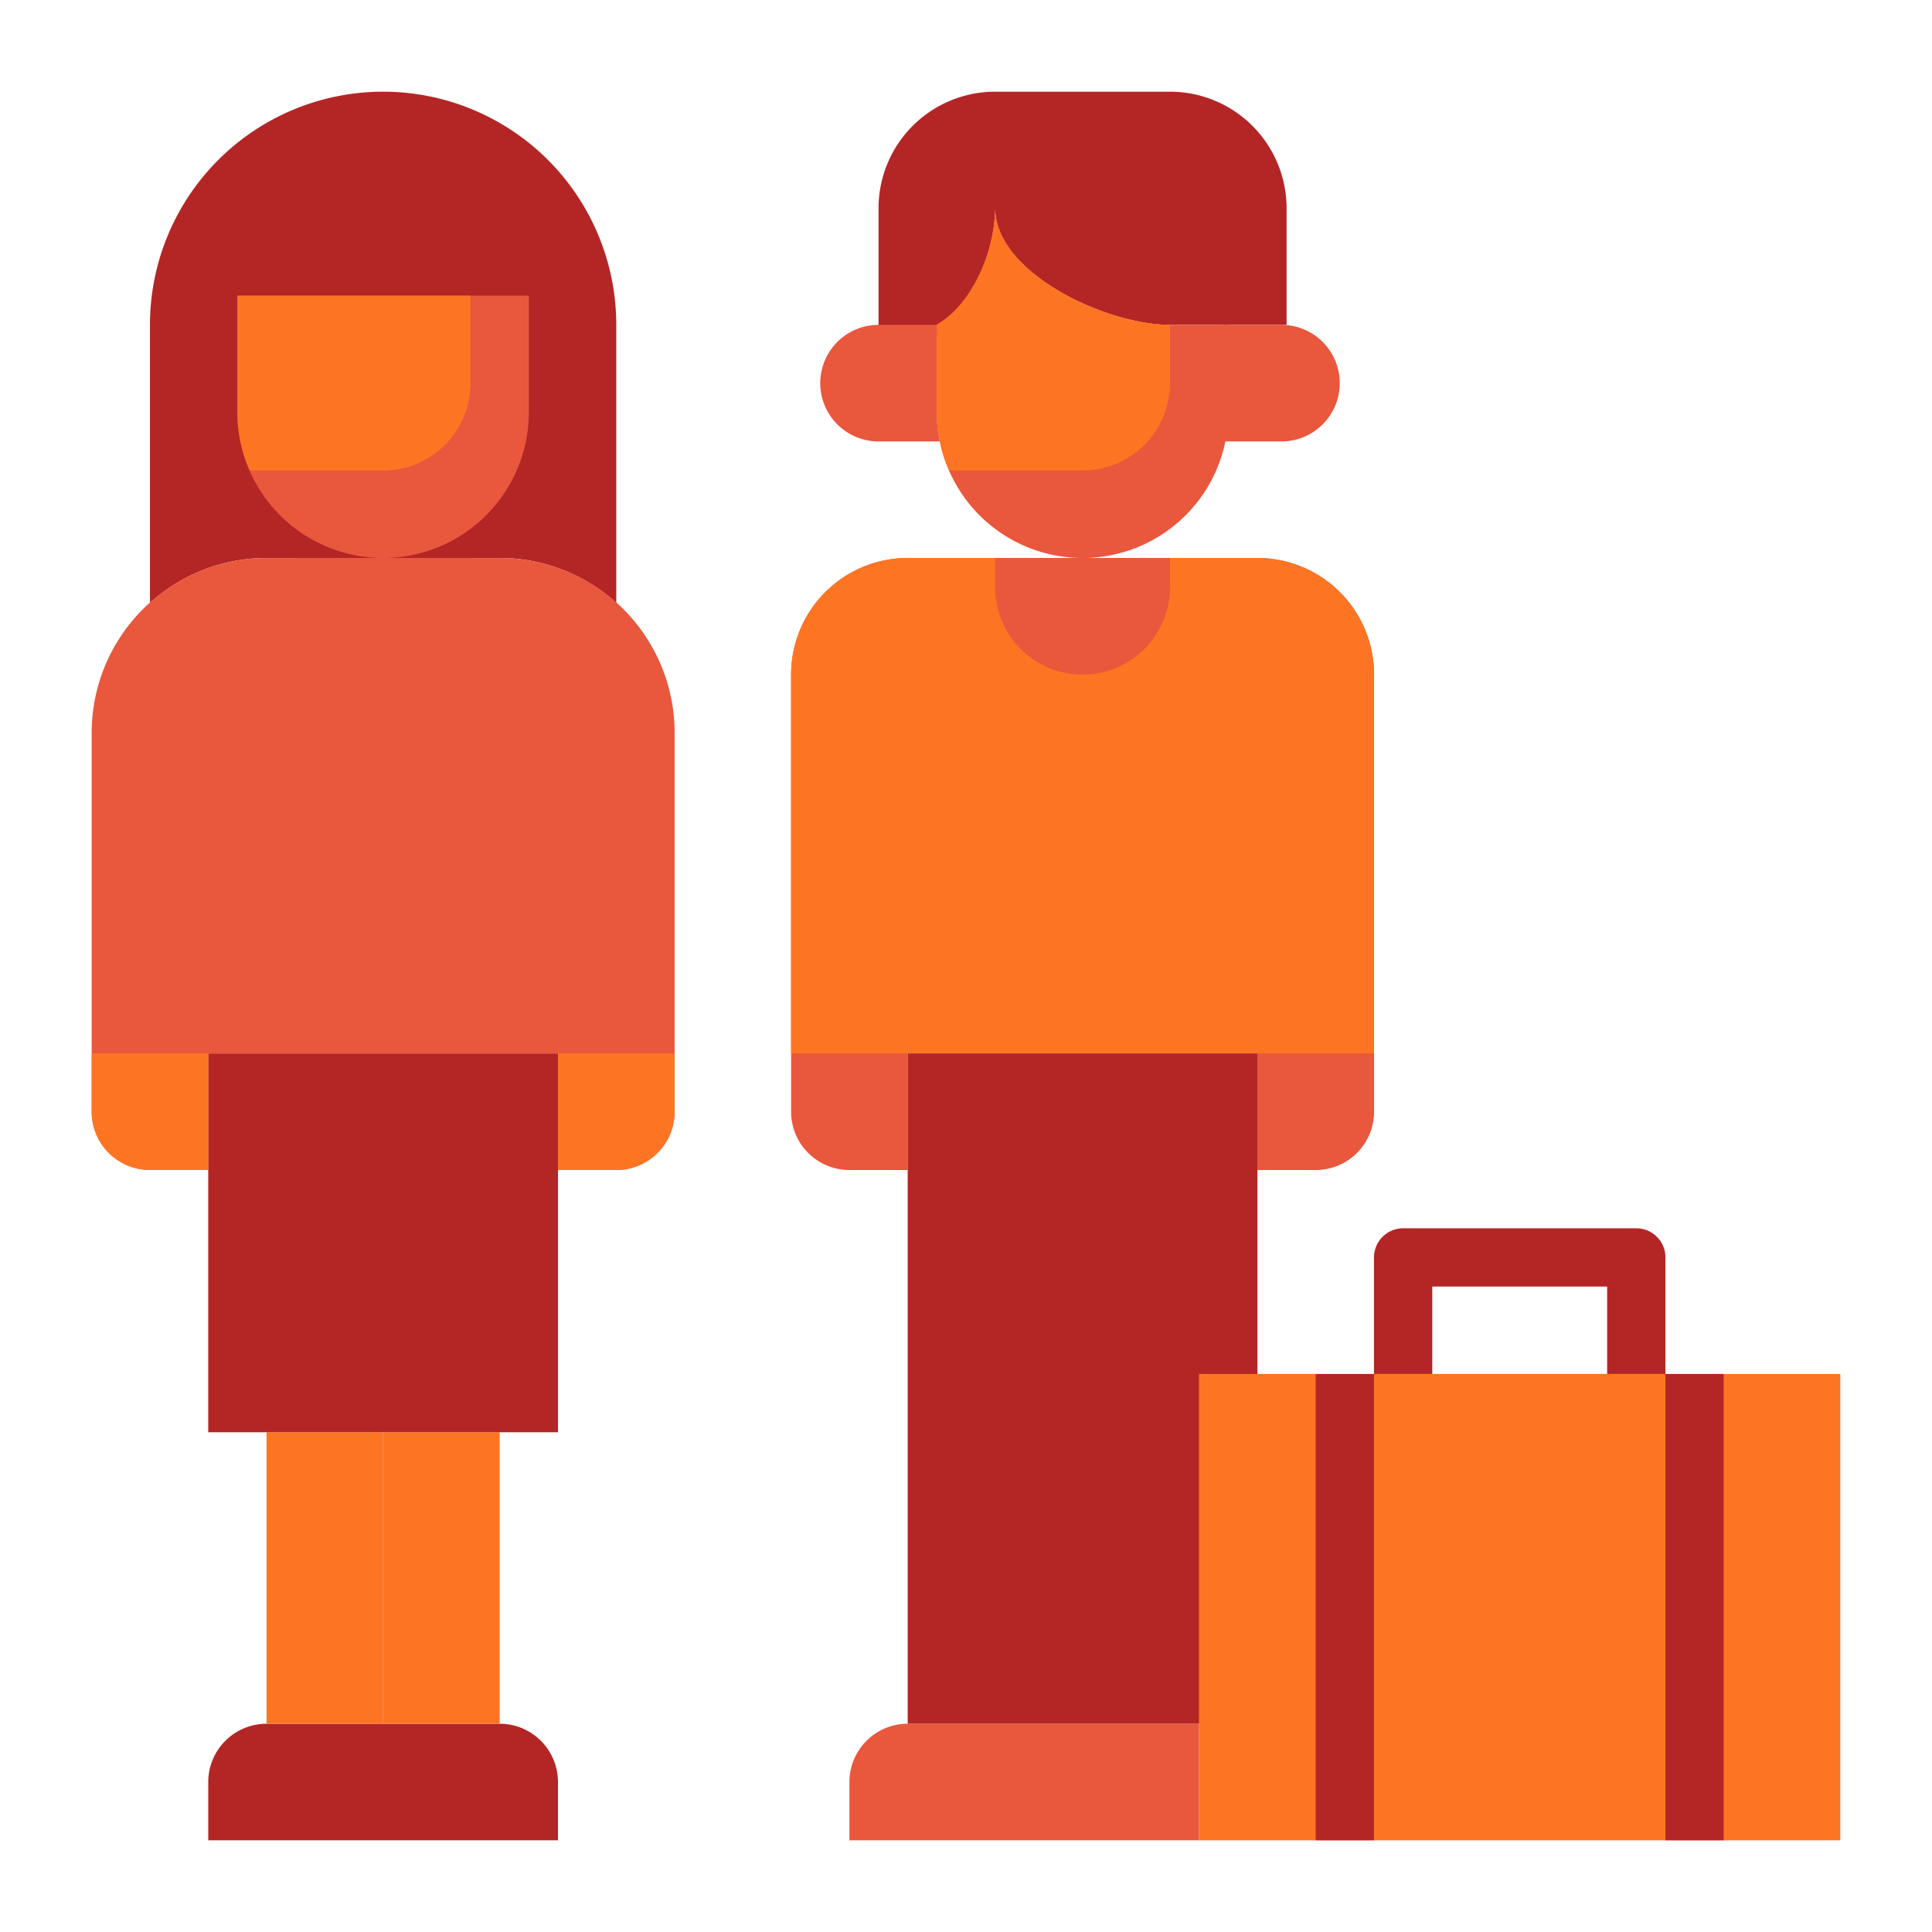 <svg xmlns="http://www.w3.org/2000/svg" xmlns:xlink="http://www.w3.org/1999/xlink" width="102" height="102" viewBox="0 0 102 102">
  <defs>
    <clipPath id="clip-Tavola_da_disegno_10">
      <rect width="102" height="102"/>
    </clipPath>
  </defs>
  <g id="Tavola_da_disegno_10" data-name="Tavola da disegno – 10" clip-path="url(#clip-Tavola_da_disegno_10)">
    <g id="Layer_12" data-name="Layer 12" transform="translate(2.84 2.841)">
      <path id="Tracciato_4489" data-name="Tracciato 4489" d="M46.464,58H31.077A3.077,3.077,0,0,0,28,61.077v3.077H46.464Z" transform="translate(14.005 30.164)" fill="#e9573d"/>
      <path id="Tracciato_4490" data-name="Tracciato 4490" d="M50.618,18H32.155A6.155,6.155,0,0,0,26,24.155v23.08a3.077,3.077,0,0,0,3.077,3.077h3.077V44.157H50.618v6.155H53.7a3.077,3.077,0,0,0,3.077-3.077V24.155A6.155,6.155,0,0,0,50.618,18Z" transform="translate(12.927 8.618)" fill="#e9573d"/>
      <path id="Tracciato_4491" data-name="Tracciato 4491" d="M56.773,24.155A6.155,6.155,0,0,0,50.618,18H32.155A6.155,6.155,0,0,0,26,24.155v20H56.773Z" transform="translate(12.927 8.618)" fill="#fd7522"/>
      <path id="Tracciato_4492" data-name="Tracciato 4492" d="M30,35H48.464V70.389H30Z" transform="translate(15.082 17.775)" fill="#b32625"/>
      <path id="Tracciato_4493" data-name="Tracciato 4493" d="M21.386,58a3.077,3.077,0,0,1,3.077,3.077v3.077H6V61.077A3.077,3.077,0,0,1,9.077,58Z" transform="translate(2.155 30.164)" fill="#b32625"/>
      <path id="Tracciato_4494" data-name="Tracciato 4494" d="M8,48h6.155V63.386H8Z" transform="translate(3.232 24.777)" fill="#fd7522"/>
      <path id="Tracciato_4495" data-name="Tracciato 4495" d="M12,48h6.155V63.386H12Z" transform="translate(5.386 24.777)" fill="#fd7522"/>
      <path id="Tracciato_4496" data-name="Tracciato 4496" d="M10.155,26.618H22.464a9.183,9.183,0,0,1,6.155,2.365V14.309A12.309,12.309,0,1,0,4,14.309V28.983a9.183,9.183,0,0,1,6.155-2.365Z" transform="translate(1.077 0)" fill="#b32625"/>
      <path id="Tracciato_4497" data-name="Tracciato 4497" d="M6,35H24.464V55H6Z" transform="translate(2.155 17.775)" fill="#b32625"/>
      <path id="Tracciato_4498" data-name="Tracciato 4498" d="M23.541,18H11.232A9.232,9.232,0,0,0,2,27.232v20a3.077,3.077,0,0,0,3.077,3.077H8.155V44.157H26.618v6.155H29.7a3.077,3.077,0,0,0,3.077-3.077v-20A9.232,9.232,0,0,0,23.541,18Z" transform="translate(0 8.618)" fill="#e9573d"/>
      <path id="Tracciato_4499" data-name="Tracciato 4499" d="M2,35v3.077a3.077,3.077,0,0,0,3.077,3.077H8.155V35Z" transform="translate(0 17.775)" fill="#fd7522"/>
      <path id="Tracciato_4500" data-name="Tracciato 4500" d="M24.155,35v3.077a3.077,3.077,0,0,1-3.077,3.077H18V35Z" transform="translate(8.618 17.775)" fill="#fd7522"/>
      <path id="Tracciato_4501" data-name="Tracciato 4501" d="M40,46H73.85V70.618H40Z" transform="translate(20.468 23.7)" fill="#fd7522"/>
      <path id="Tracciato_4502" data-name="Tracciato 4502" d="M40,46V64.464H63.08A4.616,4.616,0,0,0,67.7,59.848V46Z" transform="translate(20.468 23.7)" fill="#fd7522"/>
      <path id="Tracciato_4506" data-name="Tracciato 4506" d="M35.155,8.155c0,3.4,5.833,6.155,9.232,6.155h6.155V8.155A6.155,6.155,0,0,0,44.386,2H35.155A6.155,6.155,0,0,0,29,8.155v8.092C32.4,16.247,35.155,11.554,35.155,8.155Z" transform="translate(14.543)" fill="#b32625"/>
      <g id="Raggruppa_3095" data-name="Raggruppa 3095" transform="translate(40.466 8.155)">
        <path id="Tracciato_4507" data-name="Tracciato 4507" d="M43.309,12.155c-3.4,0-9.232-2.756-9.232-6.155,0,2.19-1.178,5.039-3.077,6.129V16.77a7.693,7.693,0,1,0,15.386,0V12.155Z" transform="translate(-24.845 -6)" fill="#e9573d"/>
        <path id="Tracciato_4508" data-name="Tracciato 4508" d="M33.155,14.616V10H30.077a3.077,3.077,0,0,0,0,6.155h3.231A7.675,7.675,0,0,1,33.155,14.616Z" transform="translate(-27 -3.845)" fill="#e9573d"/>
        <path id="Tracciato_4509" data-name="Tracciato 4509" d="M44.131,10H41.054v4.616a7.674,7.674,0,0,1-.154,1.539h3.231a3.077,3.077,0,1,0,0-6.155Z" transform="translate(-19.783 -3.845)" fill="#e9573d"/>
        <path id="Tracciato_4510" data-name="Tracciato 4510" d="M42.232,18v1.539a4.616,4.616,0,1,1-9.232,0V18Z" transform="translate(-23.768 0.464)" fill="#e9573d"/>
      </g>
      <path id="Tracciato_4513" data-name="Tracciato 4513" d="M7,9v6.155a7.693,7.693,0,1,0,15.386,0V9Z" transform="translate(2.693 3.77)" fill="#e9573d"/>
      <path id="Tracciato_4514" data-name="Tracciato 4514" d="M18.232,18l-4.616,6.155L9,18Z" transform="translate(3.77 8.618)" fill="#e9573d"/>
      <path id="Tracciato_4516" data-name="Tracciato 4516" d="M61.386,48.693H58.309V44.077H49.077v4.616H46V42.539A1.539,1.539,0,0,1,47.539,41H59.848a1.539,1.539,0,0,1,1.539,1.539Z" transform="translate(23.7 21.007)" fill="#b32625"/>
      <path id="Tracciato_4517" data-name="Tracciato 4517" d="M44,46h3.077V70.618H44Z" transform="translate(22.623 23.7)" fill="#b32625"/>
      <path id="Tracciato_4518" data-name="Tracciato 4518" d="M56,46h3.077V70.618H56Z" transform="translate(29.086 23.7)" fill="#b32625"/>
      <path id="Tracciato_4519" data-name="Tracciato 4519" d="M7,9v6.155a7.661,7.661,0,0,0,.649,3.077h7.044a4.616,4.616,0,0,0,4.616-4.616V9Z" transform="translate(2.693 3.77)" fill="#fd7522"/>
      <path id="Tracciato_4520" data-name="Tracciato 4520" d="M34.077,6c0,2.19-1.178,5.065-3.077,6.155V16.77a7.661,7.661,0,0,0,.649,3.077h7.044a4.616,4.616,0,0,0,4.616-4.616V12.155C39.91,12.155,34.077,9.4,34.077,6Z" transform="translate(15.62 2.155)" fill="#fd7522"/>
    </g>
  </g>
</svg>
